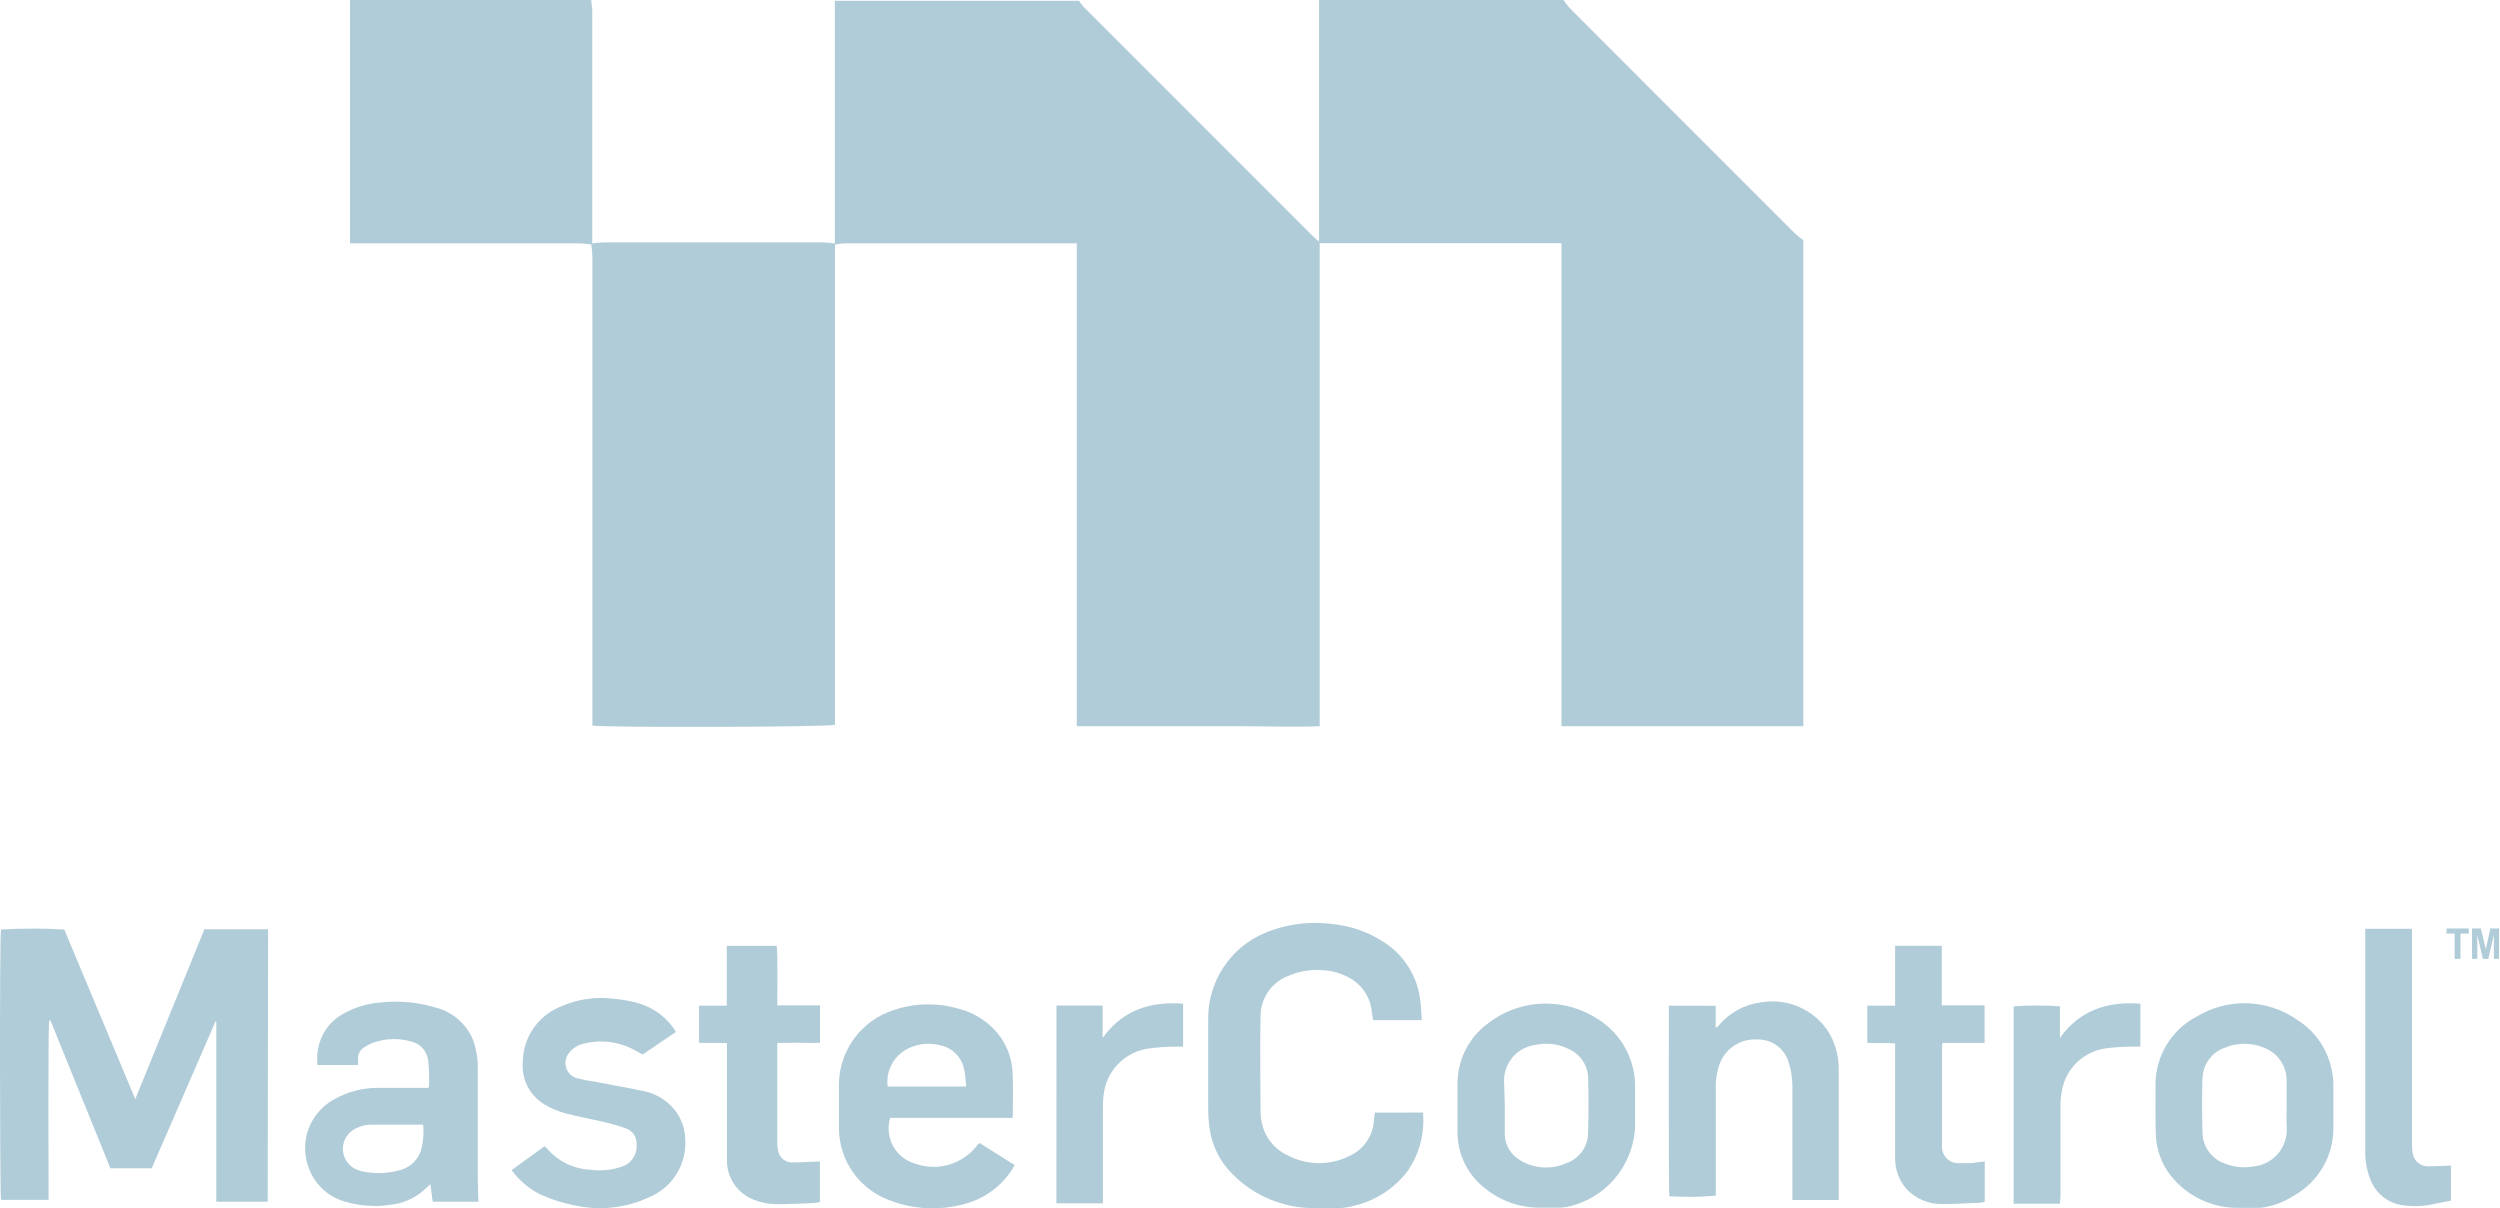 <svg width="120" height="58" viewBox="0 0 120 58" fill="none" xmlns="http://www.w3.org/2000/svg">
<path fill-rule="evenodd" clip-rule="evenodd" d="M12.849 57.684H10.383V57.663C10.382 57.648 10.381 57.633 10.381 57.618C10.381 57.604 10.382 57.589 10.383 57.574V49.066L10.354 49.008L7.282 56.078H5.299L2.425 48.986H2.362C2.299 49.26 2.333 57.297 2.333 57.595H0.048C-0.007 57.373 -0.024 45.025 0.048 44.617C0.549 44.588 1.061 44.572 1.566 44.572C2.072 44.572 2.583 44.588 3.085 44.617C4.211 47.301 5.342 50.003 6.493 52.759C7.615 50.007 8.715 47.297 9.812 44.604L12.87 44.604L12.849 57.684L12.849 57.684Z" fill="#B0CCD8"/>
<path fill-rule="evenodd" clip-rule="evenodd" d="M118.658 46.025V44.567H119.078L119.322 45.558L119.536 44.567H119.956V46.025H119.704V44.878L119.439 46.025H119.179L118.91 44.878V46.025H118.658Z" fill="#B0CCD8"/>
<path fill-rule="evenodd" clip-rule="evenodd" d="M117.822 46.025V44.81L117.435 44.81V44.567H118.502V44.81H118.103V46.025H117.822Z" fill="#B0CCD8"/>
<path fill-rule="evenodd" clip-rule="evenodd" d="M50.712 48.264H52.927V49.818C53.914 48.453 55.237 48.066 56.788 48.176V50.239H56.41C55.988 50.24 55.566 50.271 55.149 50.327C54.085 50.467 53.226 51.267 53.011 52.318C52.963 52.58 52.939 52.846 52.939 53.111C52.939 53.127 52.939 53.143 52.939 53.158L52.939 57.759H50.708L50.712 48.264V48.264Z" fill="#B0CCD8"/>
<path fill-rule="evenodd" clip-rule="evenodd" d="M98.877 57.78H96.655V48.306C97.023 48.277 97.397 48.263 97.766 48.263C98.136 48.263 98.509 48.277 98.877 48.305V49.818C99.856 48.457 101.183 48.066 102.738 48.175V50.238L102.398 50.239C102.386 50.239 102.37 50.239 102.357 50.239C101.931 50.239 101.504 50.267 101.083 50.322C100.033 50.464 99.189 51.258 98.982 52.297C98.929 52.553 98.902 52.815 98.902 53.077C98.902 53.097 98.903 53.118 98.903 53.137V57.431L98.877 57.78V57.78Z" fill="#B0CCD8"/>
<path fill-rule="evenodd" clip-rule="evenodd" d="M113.536 44.584H115.776V54.948C115.775 54.963 115.775 54.979 115.775 54.994C115.775 55.134 115.791 55.274 115.822 55.411C115.891 55.743 116.185 55.982 116.525 55.982C116.533 55.982 116.541 55.982 116.549 55.982C116.91 55.982 117.267 55.961 117.645 55.948V57.629L116.738 57.81C116.469 57.866 116.192 57.895 115.917 57.895C115.702 57.895 115.487 57.878 115.276 57.843C114.581 57.729 114.003 57.246 113.767 56.583C113.611 56.182 113.531 55.754 113.531 55.324C113.531 55.302 113.532 55.28 113.532 55.26L113.532 44.584H113.536V44.584Z" fill="#B0CCD8"/>
<path fill-rule="evenodd" clip-rule="evenodd" d="M95.268 55.746V57.692C95.162 57.716 95.054 57.733 94.945 57.742C94.386 57.742 93.827 57.805 93.264 57.793C93.237 57.793 93.208 57.794 93.18 57.794C92.561 57.794 91.969 57.543 91.537 57.099C91.17 56.694 90.966 56.165 90.966 55.618C90.966 55.609 90.966 55.599 90.966 55.591L90.966 50.083C90.521 50.049 90.08 50.083 89.63 50.058V48.272H90.966V47.323V45.398L93.206 45.398V48.255H95.26V50.062H93.235C93.235 50.159 93.214 50.234 93.214 50.31V54.99C93.213 55.009 93.212 55.028 93.212 55.047C93.212 55.481 93.564 55.833 93.998 55.833C94.016 55.833 94.035 55.832 94.054 55.831H94.642C94.642 55.831 95.046 55.768 95.268 55.747V55.746Z" fill="#B0CCD8"/>
<path fill-rule="evenodd" clip-rule="evenodd" d="M37.31 50.062V54.818C37.309 54.839 37.309 54.86 37.309 54.881C37.309 55.001 37.322 55.121 37.348 55.238C37.406 55.562 37.688 55.797 38.017 55.797C38.021 55.797 38.025 55.797 38.028 55.797C38.419 55.797 38.81 55.768 39.201 55.755L39.356 55.755V57.696C39.255 57.719 39.152 57.736 39.049 57.746C38.461 57.772 37.873 57.801 37.285 57.801C36.912 57.801 36.543 57.729 36.196 57.591C35.438 57.309 34.925 56.597 34.894 55.789V50.075C34.436 50.041 33.999 50.075 33.554 50.054V48.272L34.886 48.272V45.403H37.276C37.343 45.626 37.31 47.999 37.31 48.26H39.36V50.05C39.024 50.075 38.684 50.05 38.343 50.05C38.003 50.05 37.679 50.062 37.31 50.062H37.31Z" fill="#B0CCD8"/>
<path fill-rule="evenodd" clip-rule="evenodd" d="M24.559 56.163L26.134 55.024C26.169 55.046 26.201 55.072 26.231 55.1C26.753 55.728 27.516 56.108 28.331 56.146C28.483 56.167 28.636 56.178 28.788 56.178C29.137 56.178 29.484 56.122 29.815 56.011C30.258 55.883 30.563 55.477 30.563 55.015C30.563 54.97 30.56 54.925 30.554 54.881C30.554 54.878 30.554 54.875 30.554 54.871C30.554 54.551 30.349 54.266 30.046 54.163C29.705 54.043 29.356 53.941 29.004 53.86C28.387 53.713 27.744 53.6 27.143 53.44C26.793 53.348 26.457 53.206 26.147 53.02C25.489 52.632 25.085 51.924 25.085 51.16C25.085 51.101 25.088 51.041 25.092 50.982C25.102 49.83 25.793 48.792 26.853 48.34C27.483 48.052 28.167 47.902 28.86 47.902C29.062 47.902 29.265 47.915 29.466 47.941C29.866 47.975 30.264 48.048 30.651 48.155C31.399 48.375 32.04 48.865 32.449 49.529L30.848 50.617C30.663 50.516 30.495 50.415 30.319 50.331C29.861 50.108 29.357 49.992 28.847 49.992C28.561 49.992 28.276 50.028 28 50.1C27.749 50.157 27.523 50.295 27.357 50.491C27.218 50.633 27.14 50.824 27.14 51.023C27.14 51.358 27.359 51.654 27.68 51.751C27.991 51.831 28.311 51.893 28.63 51.936C29.412 52.087 30.193 52.221 30.966 52.389C31.34 52.476 31.691 52.645 31.991 52.885C32.544 53.313 32.874 53.968 32.89 54.667C32.895 54.734 32.897 54.801 32.897 54.869C32.897 56.013 32.203 57.044 31.142 57.473C30.409 57.815 29.607 57.992 28.796 57.992C28.398 57.992 27.998 57.949 27.609 57.864C27.039 57.758 26.481 57.58 25.953 57.339C25.399 57.068 24.919 56.663 24.558 56.163L24.559 56.163L24.559 56.163Z" fill="#B0CCD8"/>
<path fill-rule="evenodd" clip-rule="evenodd" d="M82.353 48.277V49.331C82.396 49.311 82.435 49.286 82.471 49.255C82.978 48.632 83.704 48.224 84.5 48.117C84.688 48.083 84.88 48.066 85.071 48.066C86.125 48.066 87.113 48.583 87.714 49.449C88.071 49.997 88.26 50.638 88.26 51.292C88.26 51.299 88.26 51.306 88.26 51.314L88.26 57.599H86.034V57.293V52.201C86.034 52.178 86.034 52.154 86.034 52.131C86.034 51.743 85.973 51.355 85.853 50.987C85.662 50.338 85.066 49.894 84.39 49.894C84.375 49.894 84.36 49.894 84.345 49.894C84.309 49.892 84.272 49.891 84.236 49.891C83.407 49.891 82.684 50.455 82.483 51.26C82.399 51.553 82.356 51.857 82.356 52.162C82.356 52.19 82.357 52.219 82.358 52.247V57.389C81.924 57.429 81.486 57.449 81.052 57.449C80.745 57.449 80.432 57.438 80.127 57.419C80.089 56.666 80.106 49.053 80.106 48.276L82.353 48.277L82.353 48.277Z" fill="#B0CCD8"/>
<path fill-rule="evenodd" clip-rule="evenodd" d="M103.465 52.18C103.464 52.141 103.464 52.1 103.464 52.061C103.464 50.681 104.235 49.416 105.461 48.785C106.147 48.373 106.934 48.154 107.735 48.154C108.653 48.154 109.55 48.441 110.297 48.974C111.11 49.491 111.687 50.31 111.898 51.251C111.96 51.496 111.995 51.75 112.003 52.003V54.154C112.003 54.155 112.003 54.156 112.003 54.156C112.003 55.512 111.263 56.76 110.074 57.41C109.668 57.669 109.215 57.85 108.743 57.94C108.637 57.961 108.53 57.974 108.423 57.977L107.364 57.978C106.129 57.967 104.964 57.398 104.196 56.431C103.741 55.851 103.488 55.136 103.478 54.398C103.457 53.978 103.465 52.491 103.465 52.18L103.465 52.18L103.465 52.18ZM109.757 53.123V51.917C109.758 51.898 109.758 51.879 109.758 51.86C109.758 51.16 109.324 50.533 108.669 50.287C108.374 50.164 108.056 50.101 107.736 50.101C107.416 50.101 107.098 50.164 106.803 50.287C106.159 50.506 105.724 51.11 105.719 51.791C105.69 52.631 105.694 53.471 105.719 54.312C105.719 54.321 105.719 54.332 105.719 54.342C105.719 55.011 106.137 55.61 106.766 55.841C107.067 55.966 107.392 56.031 107.719 56.031C107.874 56.031 108.03 56.017 108.182 55.988C109.082 55.894 109.767 55.134 109.767 54.228C109.767 54.179 109.765 54.129 109.761 54.08C109.744 53.77 109.757 53.446 109.757 53.123L109.757 53.123V53.123Z" fill="#B0CCD8"/>
<path fill-rule="evenodd" clip-rule="evenodd" d="M69.959 53.138V52.079C69.959 52.058 69.959 52.035 69.959 52.014C69.959 50.856 70.517 49.769 71.459 49.096C72.247 48.496 73.213 48.171 74.203 48.171C75.1 48.171 75.978 48.438 76.724 48.936C77.819 49.629 78.484 50.836 78.484 52.132C78.484 52.138 78.484 52.144 78.484 52.15V54.095C78.399 55.963 77.064 57.538 75.236 57.927C75.121 57.949 75.004 57.964 74.887 57.969L73.888 57.969C72.948 57.968 72.035 57.647 71.303 57.057C70.457 56.416 69.959 55.414 69.959 54.351C69.959 54.331 69.959 54.309 69.959 54.289V53.142L69.959 53.137V53.138ZM72.23 53.061V54.473C72.248 54.985 72.534 55.45 72.981 55.7C73.353 55.923 73.778 56.041 74.212 56.041C74.557 56.041 74.899 55.966 75.212 55.821C75.814 55.602 76.219 55.034 76.229 54.393C76.254 53.515 76.254 52.629 76.229 51.746C76.221 51.159 75.878 50.627 75.347 50.377C75.001 50.194 74.615 50.099 74.223 50.099C74.044 50.099 73.866 50.119 73.692 50.158C72.835 50.271 72.194 51.002 72.194 51.866C72.194 51.913 72.196 51.96 72.2 52.007L72.229 53.061H72.23Z" fill="#B0CCD8"/>
<path fill-rule="evenodd" clip-rule="evenodd" d="M48.612 53.658H42.73C42.679 53.824 42.654 53.996 42.654 54.169C42.654 54.954 43.176 55.643 43.931 55.856C44.215 55.957 44.514 56.009 44.815 56.009C45.617 56.009 46.374 55.643 46.872 55.016L46.969 54.902L47.024 54.869L48.704 55.923C48.633 56.037 48.578 56.15 48.507 56.247C47.934 57.069 47.068 57.64 46.087 57.843C45.653 57.947 45.208 58 44.762 58C44.088 58 43.419 57.88 42.788 57.646C41.283 57.14 40.268 55.729 40.268 54.141C40.268 54.128 40.268 54.116 40.268 54.104V52.003C40.303 50.393 41.356 48.98 42.889 48.487C43.427 48.303 43.992 48.209 44.56 48.209C45.054 48.209 45.546 48.281 46.02 48.419C46.825 48.624 47.535 49.104 48.023 49.776C48.37 50.27 48.571 50.854 48.603 51.457C48.641 52.159 48.612 52.886 48.612 53.659H48.612L48.612 53.658ZM46.379 52.155C46.35 51.874 46.337 51.617 46.287 51.37C46.184 50.762 45.712 50.282 45.106 50.168C44.931 50.123 44.75 50.101 44.569 50.101C44.308 50.101 44.048 50.148 43.804 50.239C43.08 50.485 42.592 51.165 42.592 51.93C42.592 52.005 42.597 52.081 42.606 52.155H46.379L46.379 52.155Z" fill="#B0CCD8"/>
<path fill-rule="evenodd" clip-rule="evenodd" d="M22.966 57.683H20.769L20.66 56.843C20.525 56.965 20.42 57.066 20.311 57.158C19.877 57.529 19.34 57.762 18.773 57.826C18.516 57.866 18.253 57.887 17.992 57.887C17.507 57.887 17.024 57.816 16.559 57.679C15.7 57.436 15.025 56.77 14.769 55.915C14.687 55.655 14.645 55.383 14.645 55.11C14.645 54.12 15.195 53.211 16.072 52.751C16.698 52.401 17.404 52.217 18.121 52.217C18.138 52.217 18.156 52.218 18.173 52.218L20.571 52.217C20.587 52.151 20.597 52.083 20.601 52.016C20.601 51.654 20.601 51.289 20.555 50.932C20.51 50.454 20.152 50.064 19.681 49.978C19.43 49.91 19.17 49.876 18.91 49.876C18.541 49.876 18.175 49.945 17.832 50.079C17.707 50.132 17.587 50.198 17.475 50.276C17.294 50.389 17.183 50.587 17.183 50.801C17.183 50.818 17.184 50.835 17.185 50.852V51.121L15.24 51.121C15.229 51.022 15.223 50.922 15.223 50.822C15.223 50.558 15.263 50.294 15.341 50.041C15.53 49.434 15.956 48.928 16.521 48.638C17.063 48.339 17.665 48.161 18.282 48.117C18.516 48.092 18.754 48.079 18.99 48.079C19.656 48.079 20.321 48.18 20.958 48.377C21.747 48.591 22.393 49.16 22.706 49.915C22.857 50.334 22.934 50.778 22.934 51.224C22.934 51.259 22.934 51.296 22.933 51.331V56.57C22.937 56.919 22.954 57.293 22.966 57.684L22.966 57.683V57.683ZM20.311 53.984H17.79C17.533 53.99 17.281 54.056 17.055 54.177C16.689 54.36 16.457 54.734 16.457 55.144C16.457 55.553 16.689 55.928 17.055 56.11C17.17 56.164 17.292 56.205 17.416 56.232C17.665 56.283 17.919 56.309 18.174 56.309C18.527 56.309 18.88 56.259 19.219 56.161C19.735 56.023 20.131 55.604 20.24 55.081C20.298 54.829 20.327 54.572 20.327 54.313C20.327 54.204 20.321 54.093 20.311 53.984L20.311 53.984V53.984Z" fill="#B0CCD8"/>
<path fill-rule="evenodd" clip-rule="evenodd" d="M68.304 53.402C68.315 53.531 68.322 53.662 68.322 53.792C68.322 54.642 68.067 55.472 67.59 56.175C66.972 57.012 66.079 57.607 65.069 57.856C64.78 57.946 64.479 57.992 64.177 57.992C64.147 57.992 64.115 57.991 64.085 57.99L63.081 57.99C63.078 57.99 63.073 57.99 63.07 57.99C61.604 57.99 60.198 57.404 59.166 56.364C58.552 55.761 58.16 54.967 58.052 54.112C58.014 53.835 57.994 53.552 57.993 53.272V48.944C57.993 48.922 57.993 48.899 57.993 48.876C57.993 47.087 59.067 45.472 60.716 44.781C61.48 44.464 62.299 44.299 63.126 44.299C63.419 44.299 63.712 44.32 64.001 44.361C64.821 44.445 65.613 44.715 66.313 45.151C67.298 45.736 67.973 46.732 68.153 47.865C68.211 48.218 68.216 48.583 68.249 48.965L65.905 48.965C65.875 48.764 65.854 48.571 65.821 48.377C65.706 47.751 65.307 47.212 64.741 46.919C64.361 46.713 63.938 46.593 63.506 46.571C63.407 46.562 63.307 46.558 63.208 46.558C62.732 46.558 62.261 46.657 61.825 46.848C61.03 47.158 60.506 47.924 60.506 48.778C60.506 48.786 60.506 48.794 60.506 48.802C60.473 50.322 60.506 51.848 60.506 53.369C60.507 53.535 60.526 53.702 60.56 53.864C60.692 54.552 61.143 55.138 61.775 55.44C62.249 55.696 62.78 55.831 63.319 55.831C63.815 55.831 64.304 55.717 64.749 55.499C65.413 55.208 65.87 54.581 65.943 53.86C65.943 53.713 65.976 53.566 65.997 53.406L68.304 53.402L68.304 53.402Z" fill="#B0CCD8"/>
<path fill-rule="evenodd" clip-rule="evenodd" d="M28.383 0C28.383 0.171 28.428 0.343 28.428 0.514V11.733C28.219 11.733 28.018 11.681 27.81 11.681L16.798 11.681V6.23443e-05H28.383V0Z" fill="#B0CCD8"/>
<path fill-rule="evenodd" clip-rule="evenodd" d="M75.041 0C75.16 0.141 75.265 0.305 75.391 0.432C78.98 4.03 82.571 7.624 86.164 11.212C86.288 11.325 86.421 11.431 86.559 11.525V34.858L74.952 34.858V11.674H63.345V34.858C62.02 34.91 60.747 34.858 59.466 34.858H51.686V11.681H40.526C40.374 11.69 40.221 11.71 40.072 11.741L40.072 0.037H51.79C51.853 0.137 51.926 0.233 52.006 0.32L62.958 11.279C63.071 11.389 63.191 11.495 63.315 11.592L63.315 0.573V6.23443e-05H75.041L75.041 0Z" fill="#B0CCD8"/>
<path fill-rule="evenodd" clip-rule="evenodd" d="M28.375 11.689C28.565 11.661 28.758 11.642 28.949 11.636L39.521 11.636C39.707 11.643 39.895 11.66 40.079 11.689V34.791C39.692 34.902 29.194 34.932 28.435 34.828L28.435 12.307C28.427 12.1 28.406 11.893 28.375 11.688V11.689H28.375Z" fill="#B0CCD8"/>
</svg>
